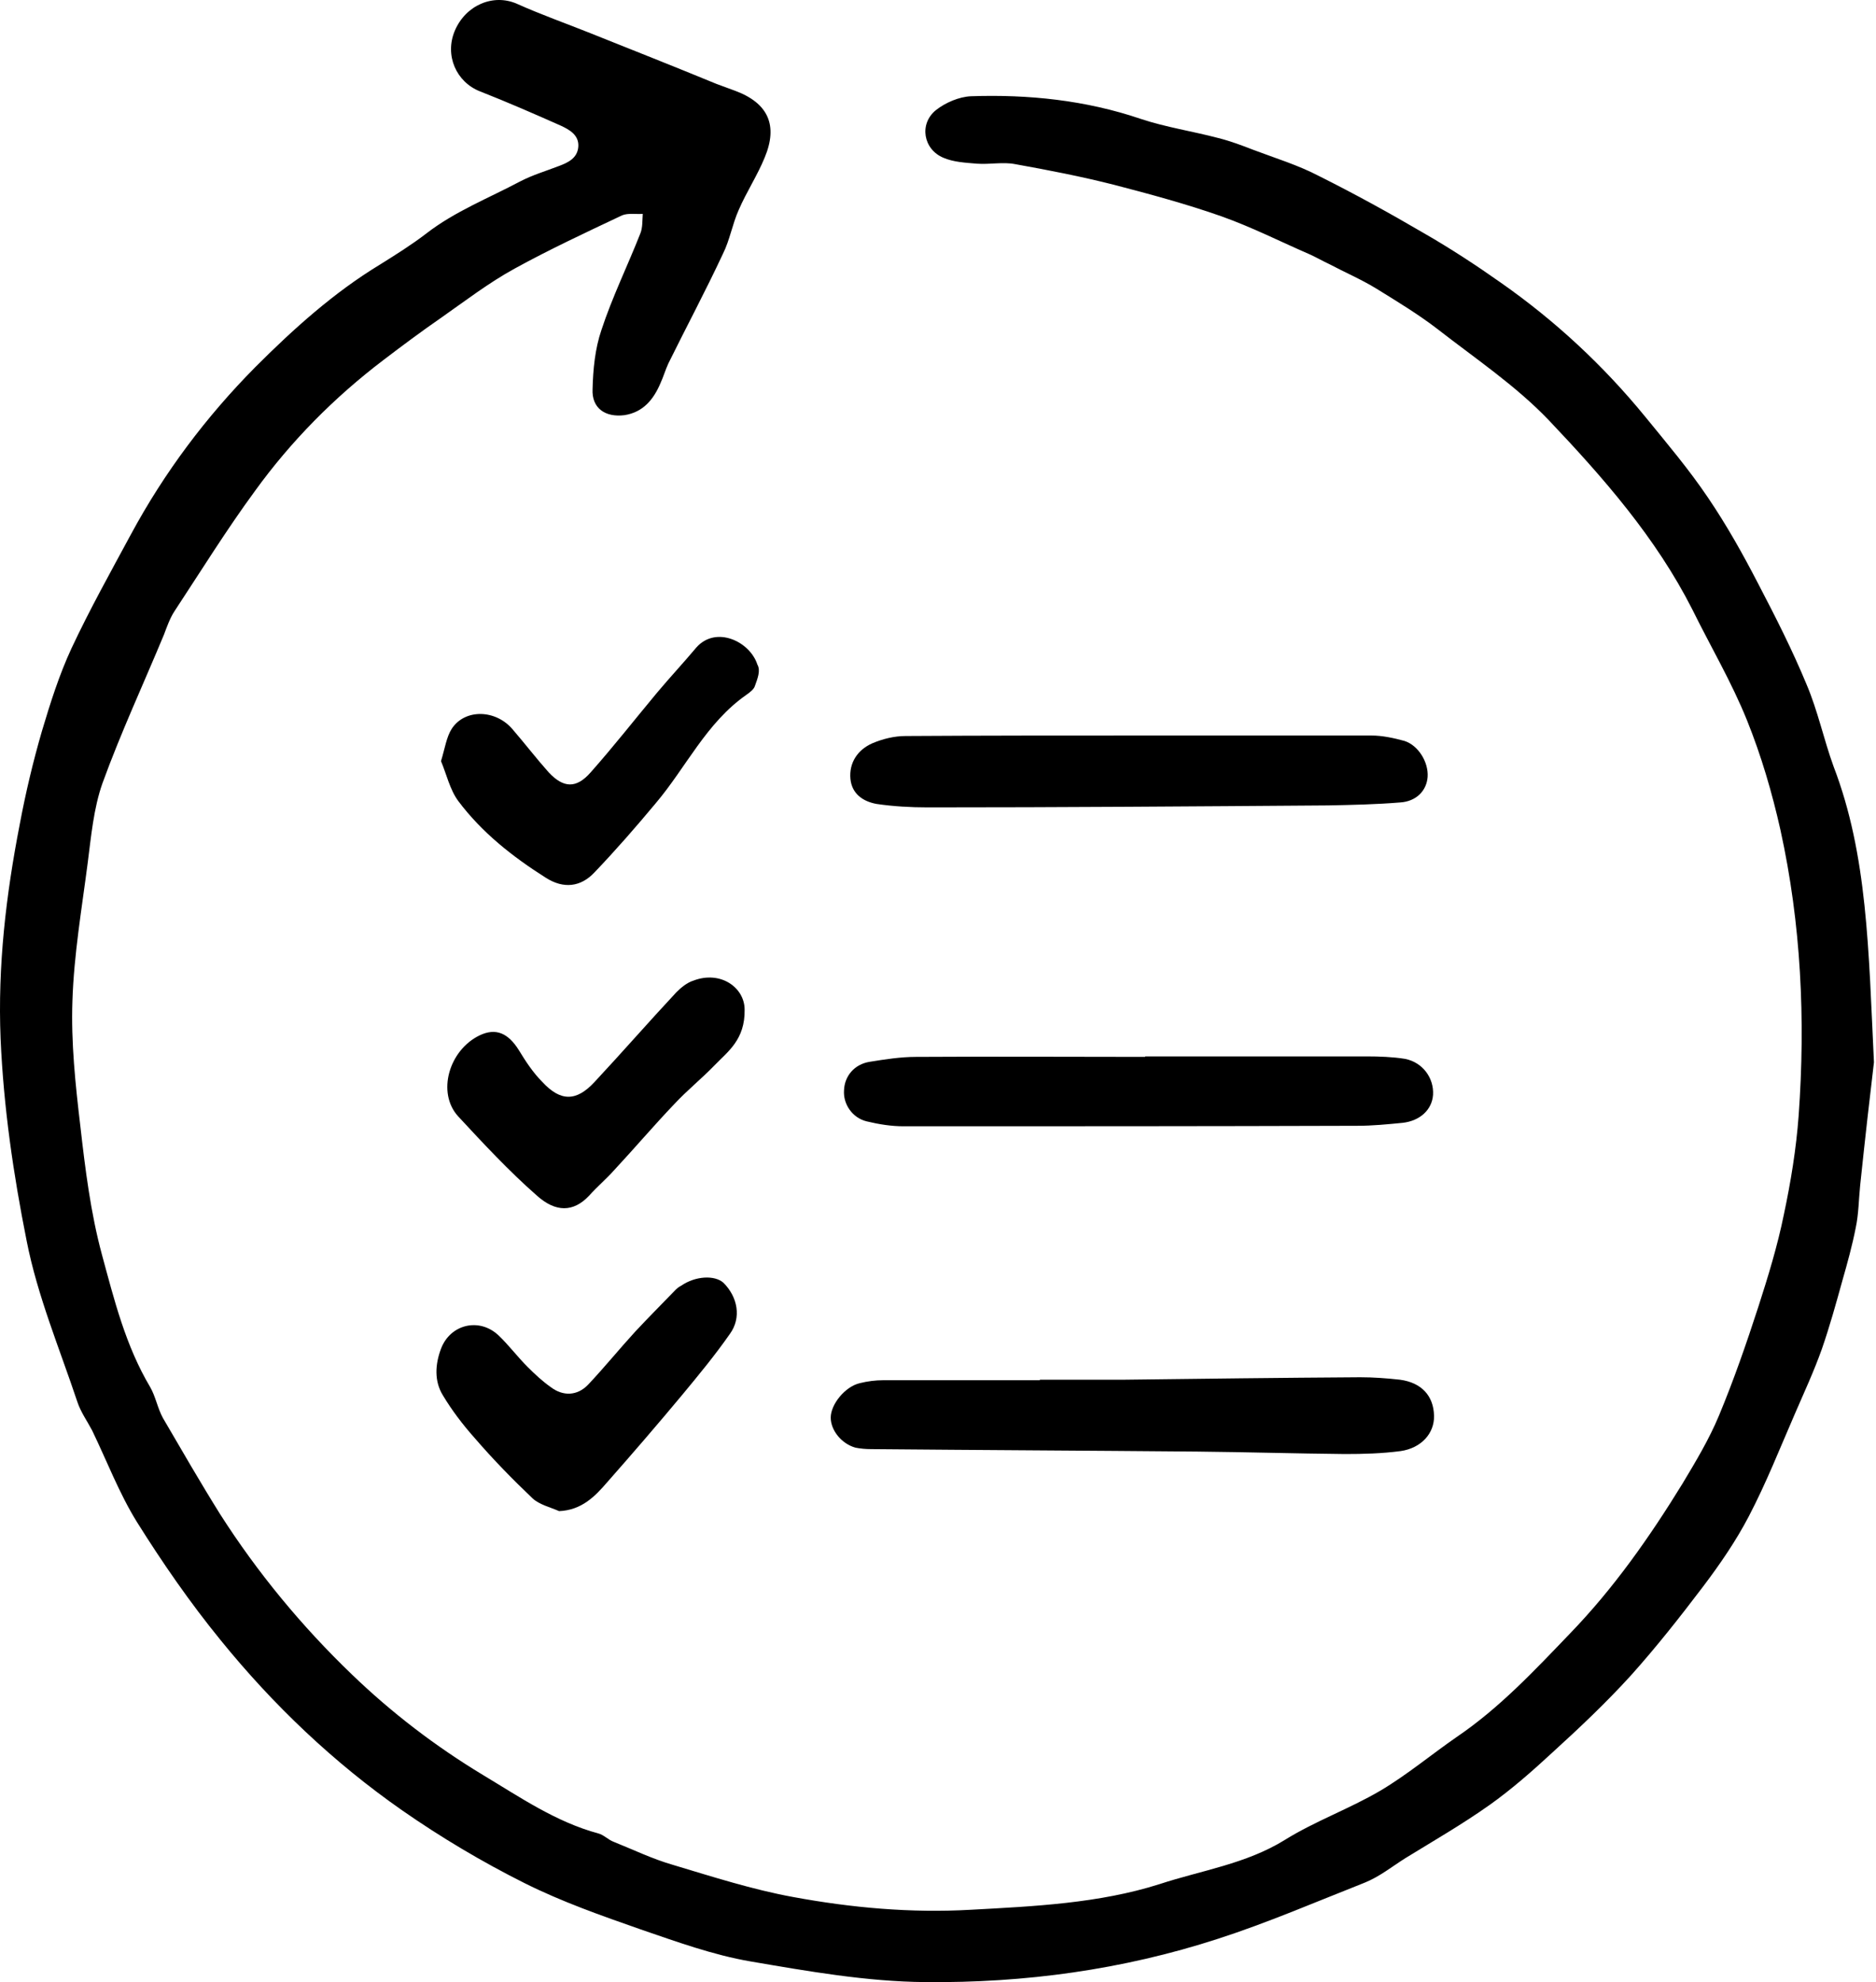 <svg width="301" height="318" viewBox="0 0 301 318" fill="none" xmlns="http://www.w3.org/2000/svg">
<path d="M300.671 170.428C300.118 175.007 299.25 182.587 298.46 190.166C298.223 192.456 298.223 194.745 297.75 196.956C297.197 199.798 296.408 202.641 295.618 205.404C294.592 209.115 293.565 212.826 292.302 216.458C291.039 220.011 289.46 223.406 287.96 226.879C285.591 232.327 283.38 237.933 280.617 243.223C278.564 247.171 275.959 250.96 273.274 254.513C269.563 259.408 265.774 264.225 261.668 268.804C257.72 273.146 253.378 277.252 249.035 281.2C245.877 284.121 242.561 287.042 239.008 289.569C234.666 292.648 230.008 295.332 225.507 298.096C223.376 299.438 221.323 301.096 218.954 302.043C211.138 305.122 203.479 308.438 195.426 311.044C180.109 316.018 164.397 318.15 148.449 317.992C139.053 317.913 129.658 316.255 120.42 314.676C114.42 313.649 108.577 311.518 102.813 309.544C96.497 307.333 90.181 305.122 84.18 302.122C77.39 298.727 70.758 294.78 64.521 290.437C53.547 282.779 43.835 273.541 35.387 263.119C30.492 257.119 26.071 250.723 21.965 244.17C19.123 239.591 17.149 234.38 14.78 229.485C13.991 227.985 12.964 226.564 12.412 224.906C9.569 216.379 6.016 207.931 4.279 199.088C2.148 188.429 0.569 177.612 0.095 166.638C-0.379 154.953 0.963 143.583 3.174 132.214C4.122 127.161 5.306 122.187 6.727 117.292C8.069 112.792 9.49 108.291 11.464 104.028C14.386 97.79 17.78 91.711 21.018 85.71C26.386 75.762 33.097 66.841 40.993 58.866C47.072 52.787 53.547 46.944 60.968 42.444C63.495 40.865 66.021 39.286 68.39 37.47C72.969 33.917 78.417 31.785 83.47 29.101C85.444 28.074 87.575 27.443 89.628 26.653C91.128 26.101 92.629 25.39 92.786 23.574C92.944 21.679 91.365 20.811 90.023 20.179C85.76 18.284 81.417 16.389 76.996 14.652C73.206 13.152 71.311 8.889 72.969 4.941C74.706 0.835 79.127 -1.059 82.917 0.599C86.786 2.336 90.812 3.757 94.76 5.336C101.471 8.02 108.261 10.705 114.972 13.468C115.999 13.863 116.946 14.179 117.973 14.573C123.262 16.547 124.842 20.1 122.71 25.232C121.525 28.153 119.788 30.759 118.525 33.68C117.499 35.97 117.104 38.496 115.999 40.707C113.235 46.629 110.156 52.392 107.235 58.314C106.761 59.34 106.445 60.445 105.972 61.472C104.866 64.077 103.208 66.13 100.208 66.604C97.129 66.999 94.918 65.498 95.076 62.419C95.155 59.261 95.471 55.945 96.497 52.945C98.234 47.655 100.682 42.681 102.735 37.47C103.129 36.523 103.05 35.338 103.129 34.312C102.024 34.391 100.761 34.154 99.813 34.549C93.971 37.312 88.207 39.996 82.601 43.076C78.417 45.365 74.627 48.286 70.679 51.05C67.6 53.182 64.521 55.471 61.521 57.761C53.625 63.761 46.678 70.788 40.914 78.763C36.335 85 32.229 91.632 27.965 98.106C27.255 99.212 26.781 100.554 26.308 101.817C22.991 109.791 19.36 117.608 16.438 125.661C15.017 129.688 14.622 134.188 14.07 138.452C13.122 145.794 11.859 153.137 11.622 160.558C11.385 167.191 12.096 173.981 12.885 180.613C13.675 187.561 14.543 194.587 16.359 201.299C18.333 208.562 20.149 215.905 24.097 222.537C24.965 224.037 25.281 225.932 26.15 227.511C29.15 232.643 32.15 237.854 35.308 242.907C41.309 252.303 48.414 260.908 56.468 268.646C62.863 274.804 69.89 280.173 77.469 284.752C83.391 288.305 89.234 292.332 96.023 294.148C96.892 294.385 97.603 295.174 98.471 295.49C101.629 296.753 104.708 298.253 108.024 299.201C114.341 301.096 120.736 303.149 127.21 304.333C136.606 306.07 146.159 306.938 155.791 306.386C165.976 305.833 176.319 305.359 186.031 302.28C192.742 300.069 199.926 299.043 206.164 295.174C210.98 292.174 216.507 290.2 221.481 287.279C225.744 284.752 229.613 281.515 233.718 278.673C240.587 274.015 246.193 268.014 251.878 262.093C258.905 254.829 264.668 246.618 269.958 238.012C272.09 234.459 274.222 230.906 275.801 227.116C278.169 221.432 280.222 215.51 282.117 209.668C283.696 204.772 285.196 199.877 286.223 194.824C287.328 189.613 288.196 184.324 288.591 178.955C289.697 163.559 288.986 148.242 285.67 133.162C284.328 127.161 282.591 121.24 280.301 115.555C277.853 109.476 274.458 103.712 271.537 97.79C265.695 86.263 257.247 76.631 248.483 67.393C243.193 61.867 236.719 57.524 230.639 52.787C227.56 50.418 224.165 48.365 220.849 46.313C218.401 44.813 215.796 43.707 213.269 42.365C212.243 41.891 211.296 41.339 210.269 40.865C205.532 38.812 200.874 36.444 195.979 34.706C190.373 32.733 184.53 31.154 178.767 29.654C173.477 28.311 168.187 27.285 162.897 26.337C160.923 25.943 158.792 26.416 156.739 26.259C154.923 26.101 153.028 26.022 151.37 25.311C148.133 23.969 147.422 19.863 150.186 17.653C151.686 16.468 153.896 15.521 155.791 15.442C165.029 15.126 174.187 16.073 183.03 19.074C187.057 20.416 191.32 21.048 195.505 22.153C197.4 22.627 199.295 23.337 201.111 24.048C204.664 25.39 208.295 26.495 211.611 28.232C217.296 31.075 222.902 34.154 228.429 37.391C232.692 39.839 236.798 42.523 240.824 45.365C249.509 51.445 257.247 58.63 263.958 66.841C267.432 71.104 270.985 75.289 274.064 79.868C277.064 84.289 279.669 88.948 282.117 93.685C284.88 98.975 287.565 104.265 289.854 109.791C291.67 114.055 292.618 118.634 294.197 122.977C299.645 137.188 299.803 152.347 300.671 170.428Z" fill="black"/>
<path d="M230.087 227.116C230.166 229.959 228.034 232.327 224.718 232.801C221.718 233.196 218.717 233.275 215.796 233.275C207.901 233.196 199.926 232.959 192.031 232.88C174.582 232.722 157.212 232.643 139.764 232.485C138.895 232.485 138.027 232.406 137.237 232.248C135.027 231.617 133.29 229.485 133.29 227.432C133.29 225.3 135.579 222.458 137.948 221.905C139.211 221.59 140.474 221.432 141.738 221.432C150.107 221.432 158.476 221.432 166.845 221.432V221.353C171.266 221.353 175.688 221.353 180.109 221.353C192.821 221.195 205.532 221.037 218.244 220.958C220.375 220.958 222.507 221.116 224.639 221.353C228.113 221.826 230.008 223.958 230.087 227.116Z" fill="black"/>
<path d="M229.06 124.635C228.902 126.845 227.244 128.582 224.639 128.74C220.77 129.056 216.98 129.135 213.111 129.214C191.715 129.372 170.24 129.53 148.843 129.53C146.08 129.53 143.317 129.372 140.632 128.977C138.5 128.582 136.684 127.398 136.448 124.95C136.211 122.345 137.632 120.292 139.922 119.266C141.58 118.555 143.474 118.081 145.29 118.081C157.765 118.002 170.319 118.002 182.793 118.002C195.268 118.002 207.664 118.002 220.059 118.002C221.796 118.002 223.612 118.397 225.349 118.871C227.56 119.582 229.218 122.266 229.06 124.635Z" fill="black"/>
<path d="M229.929 175.639C229.771 178.007 227.876 179.823 225.034 180.139C222.586 180.376 220.217 180.613 217.77 180.613C193.531 180.692 169.213 180.692 144.975 180.692C143.001 180.692 141.027 180.376 139.053 179.902C136.763 179.349 135.263 177.139 135.421 174.928C135.5 172.638 137.079 170.743 139.527 170.349C141.974 169.954 144.501 169.559 146.948 169.559C159.186 169.48 171.503 169.559 183.741 169.559V169.48C195.584 169.48 207.427 169.48 219.27 169.48C221.323 169.48 223.454 169.559 225.428 169.875C228.271 170.428 230.087 172.954 229.929 175.639Z" fill="black"/>
<path d="M117.104 214.01C114.735 217.405 112.13 220.563 109.445 223.8C105.498 228.538 101.55 233.117 97.445 237.775C95.471 240.065 93.339 242.276 89.707 242.433C88.286 241.802 86.549 241.407 85.444 240.381C82.206 237.301 79.048 234.064 76.127 230.669C74.232 228.538 72.495 226.248 71.074 223.879C69.653 221.59 69.811 218.905 70.758 216.379C72.258 212.431 76.916 211.326 79.996 214.247C81.654 215.826 82.996 217.642 84.654 219.3C85.838 220.484 87.023 221.59 88.365 222.537C90.339 224.037 92.628 223.958 94.365 222.142C96.971 219.379 99.339 216.458 101.866 213.694C103.998 211.405 106.208 209.194 108.419 206.904C108.656 206.667 108.972 206.431 109.287 206.273C111.577 204.694 114.656 204.536 116.078 205.799C118.367 208.089 118.999 211.405 117.104 214.01Z" fill="black"/>
<path d="M121.131 110.028C120.973 110.581 120.341 111.055 119.788 111.449C113.314 115.95 110.077 123.135 105.182 128.898C102.024 132.688 98.787 136.399 95.392 139.952C93.181 142.32 90.418 142.636 87.575 140.82C82.207 137.425 77.311 133.556 73.522 128.503C72.18 126.687 71.627 124.161 70.758 122.108C71.39 120.055 71.627 118.239 72.495 116.897C74.627 113.66 79.601 113.818 82.285 117.055C84.259 119.345 86.075 121.713 88.049 123.924C90.418 126.451 92.471 126.53 94.76 123.924C98.471 119.74 101.866 115.397 105.419 111.134C107.472 108.686 109.682 106.317 111.735 103.87C114.893 100.317 120.341 102.922 121.525 106.633C122.078 107.581 121.525 108.923 121.131 110.028Z" fill="black"/>
<path d="M119.473 161.98C119.552 166.796 116.788 168.691 114.657 170.901C112.604 173.033 110.235 174.928 108.182 177.139C104.866 180.613 101.787 184.245 98.55 187.719C97.287 189.14 95.787 190.403 94.523 191.824C91.997 194.509 89.155 194.509 86.154 191.824C81.654 187.876 77.548 183.455 73.522 179.113C70.048 175.323 72.022 168.454 76.996 166.085C79.522 164.901 81.496 165.691 83.233 168.454C84.338 170.27 85.523 172.086 87.023 173.586C89.944 176.744 92.471 176.744 95.392 173.586C99.813 168.849 104.077 163.954 108.498 159.216C109.288 158.427 110.235 157.637 111.262 157.321C115.604 155.663 119.473 158.427 119.473 161.98Z" fill="black"/>
</svg>
